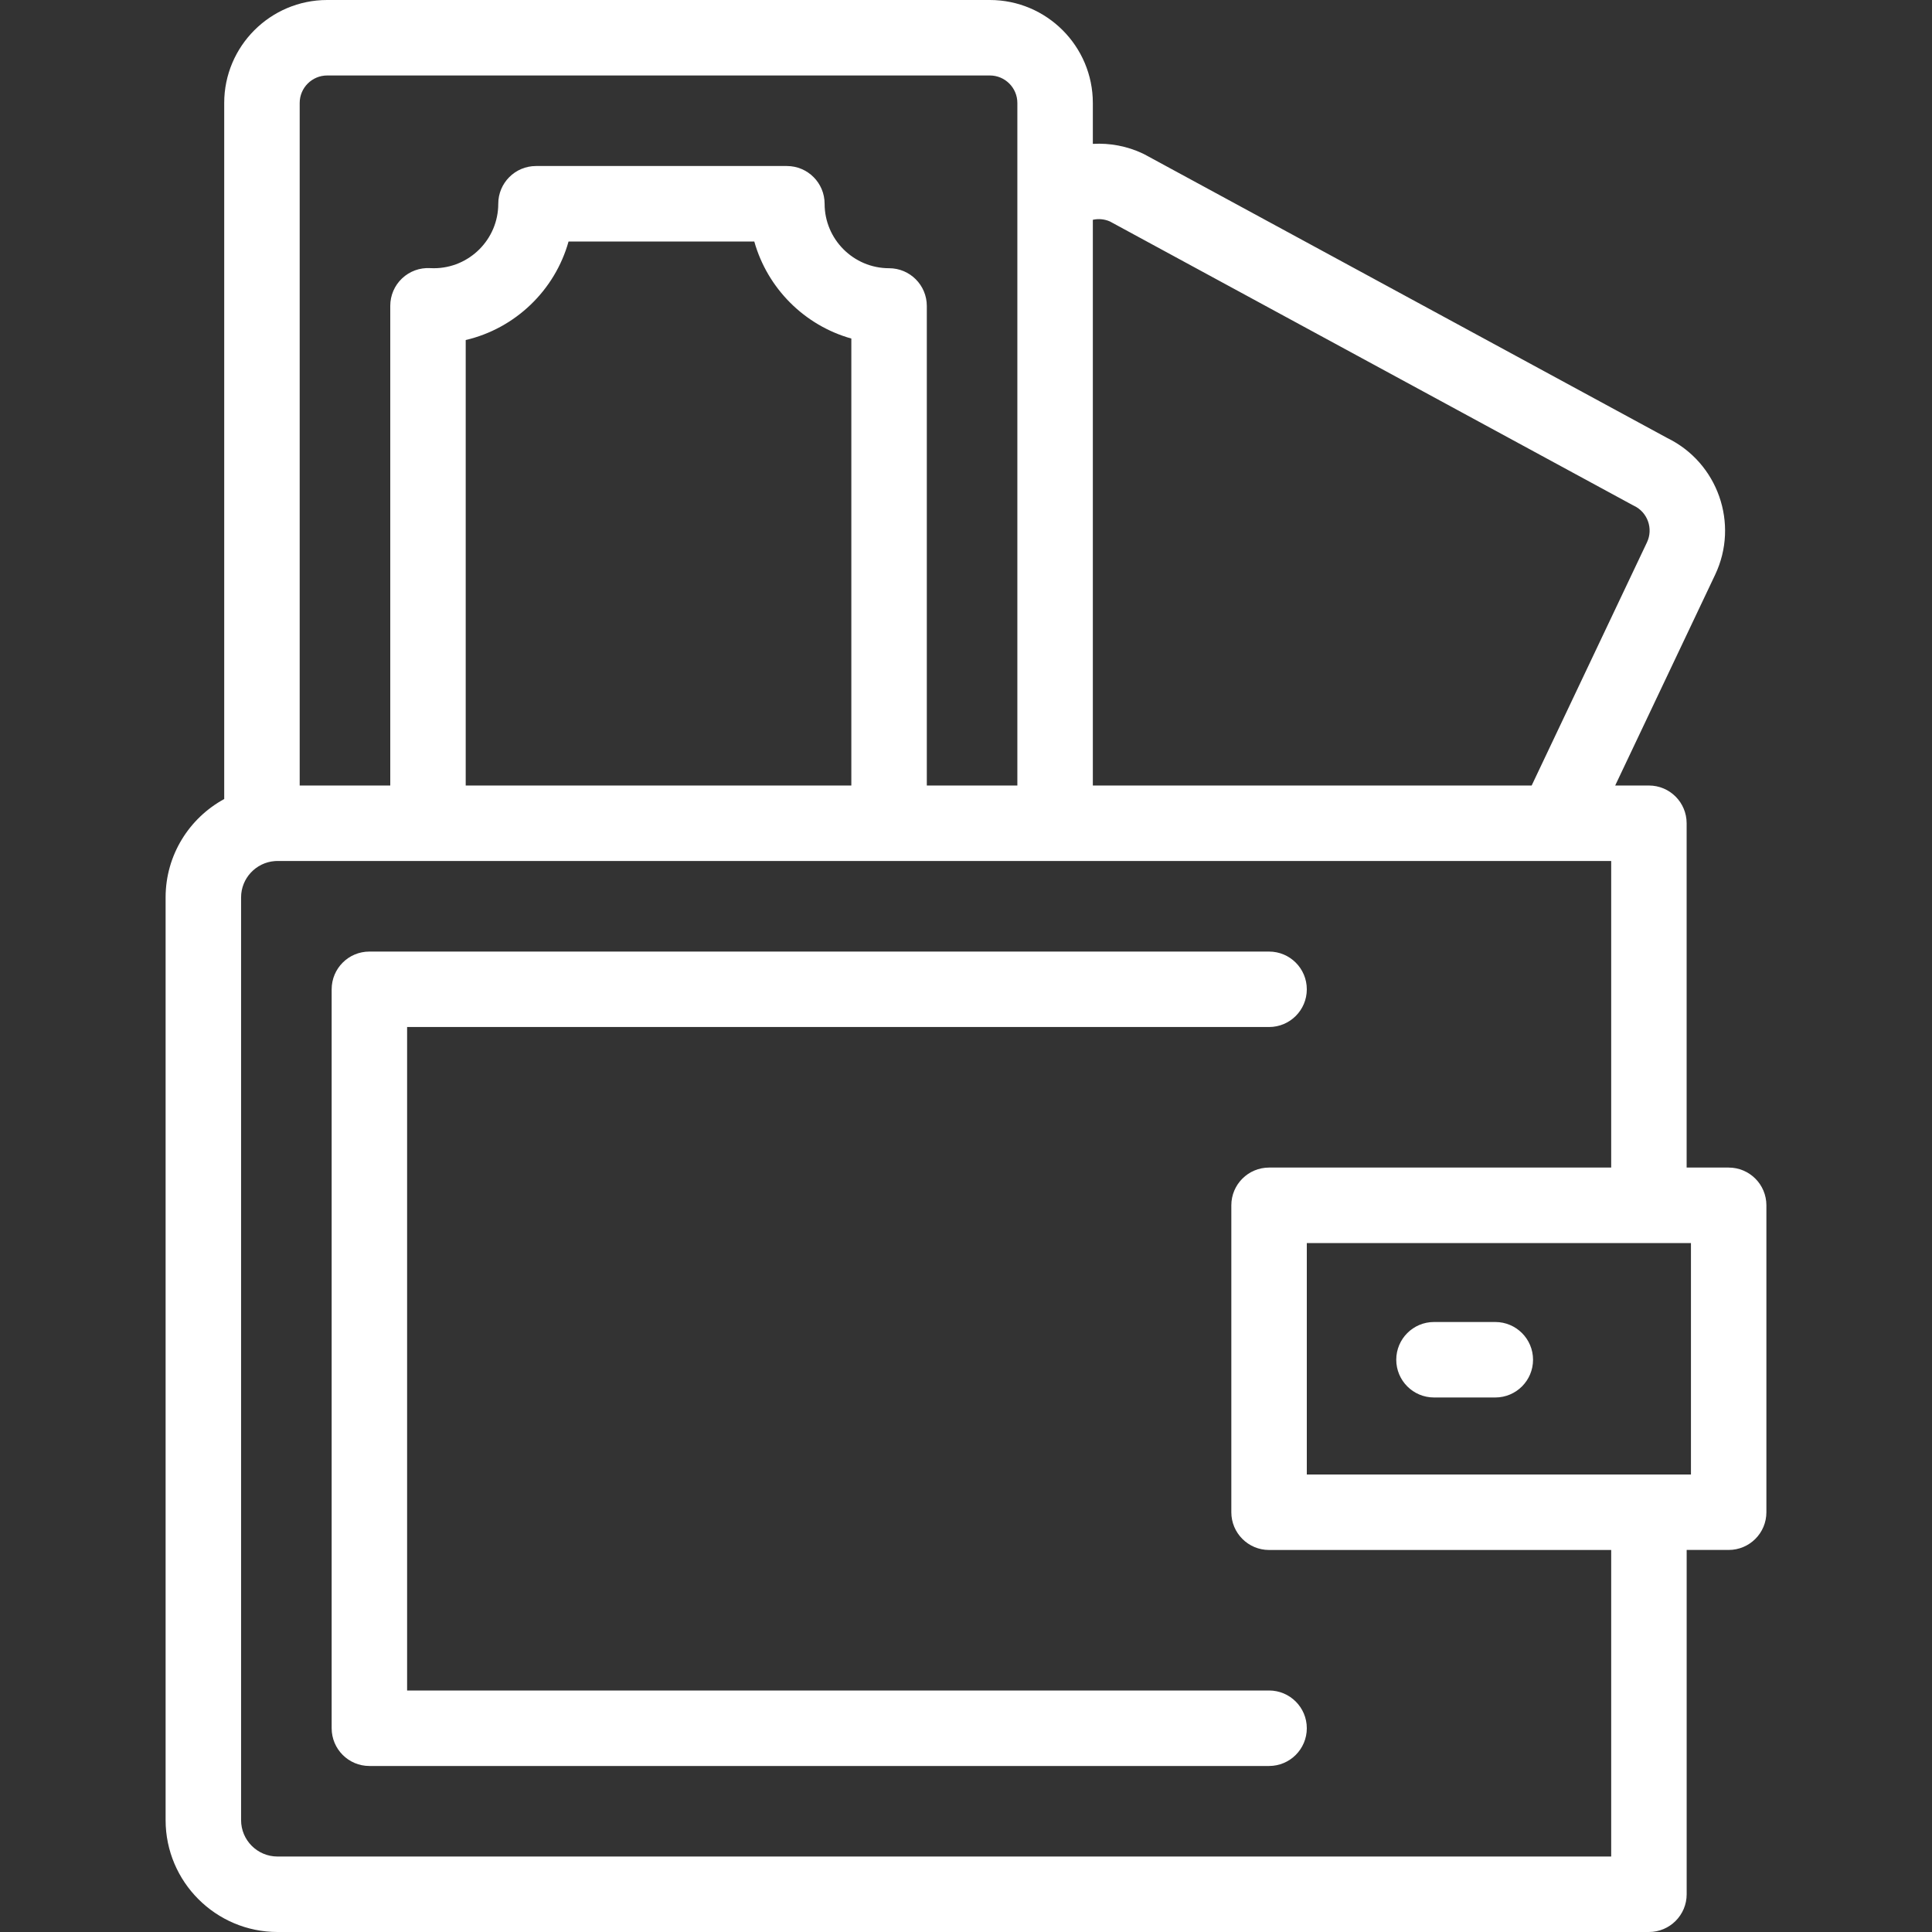 <svg width="60" height="60" viewBox="0 0 60 60" fill="none" xmlns="http://www.w3.org/2000/svg">
<rect x="0" y="0" width="60" height="60" fill="#333333" stroke="none"/>
<g clip-path="url(#clip0)">
<path d="M12.643 52.5V31.895H39.412C40.059 31.895 40.584 31.371 40.584 30.724C40.584 30.076 40.059 29.552 39.412 29.552H11.471C10.824 29.552 10.3 30.076 10.3 30.724V53.672C10.3 54.319 10.824 54.844 11.471 54.844H39.412C40.059 54.844 40.584 54.319 40.584 53.672C40.584 53.025 40.059 52.5 39.412 52.5H12.643Z" fill="white"/>
<path d="M53.685 36.26H52.38V25.567C52.38 24.92 51.856 24.395 51.209 24.395H50.161L53.266 17.847C54.016 16.265 53.349 14.369 51.779 13.603L35.552 4.799C35.533 4.789 35.514 4.779 35.495 4.77C35.002 4.536 34.466 4.438 33.939 4.468V3.198C33.939 1.434 32.504 0 30.741 0H10.161C8.398 0 6.963 1.434 6.963 3.198V24.815C5.88 25.404 5.143 26.553 5.143 27.87V56.525C5.143 58.441 6.702 60 8.618 60H51.209C51.856 60 52.381 59.475 52.381 58.828V48.135H53.685C54.333 48.135 54.857 47.611 54.857 46.964V37.432C54.857 36.785 54.333 36.26 53.685 36.26ZM34.468 6.877L50.686 15.677C50.704 15.687 50.723 15.696 50.742 15.706C51.168 15.907 51.35 16.418 51.148 16.843L47.567 24.395H33.939V6.826C34.114 6.787 34.299 6.803 34.468 6.877ZM9.307 3.198C9.307 2.727 9.69 2.344 10.161 2.344H30.741C31.212 2.344 31.595 2.727 31.595 3.198V24.395H28.783V9.502C28.783 8.855 28.258 8.33 27.611 8.33C26.507 8.33 25.609 7.432 25.609 6.328C25.609 5.681 25.084 5.156 24.437 5.156H16.646C15.999 5.156 15.474 5.681 15.474 6.328C15.474 7.432 14.576 8.33 13.472 8.33C13.433 8.33 13.395 8.329 13.356 8.327C13.036 8.309 12.72 8.424 12.486 8.646C12.252 8.867 12.12 9.175 12.12 9.497V24.395H9.307V3.198ZM26.439 24.395H14.463V10.56C16.004 10.199 17.233 9.016 17.657 7.5H23.425C23.834 8.956 24.983 10.105 26.439 10.514V24.395ZM50.037 57.656H8.618C7.994 57.656 7.487 57.149 7.487 56.525V27.87C7.487 27.276 7.948 26.787 8.531 26.742C8.532 26.742 8.533 26.742 8.534 26.742C8.542 26.742 8.551 26.741 8.559 26.741C8.564 26.74 8.568 26.74 8.572 26.74C8.578 26.74 8.583 26.74 8.589 26.739C8.599 26.739 8.608 26.739 8.618 26.739H50.037V36.26H39.412C38.765 36.26 38.24 36.785 38.24 37.432V46.964C38.24 47.611 38.765 48.136 39.412 48.136H50.037V57.656ZM52.514 45.792H40.584V38.604H52.514V45.792H52.514Z" fill="white"/>
<path d="M44.534 43.4H46.438C47.085 43.4 47.61 42.875 47.61 42.228C47.61 41.581 47.085 41.056 46.438 41.056H44.534C43.887 41.056 43.362 41.581 43.362 42.228C43.362 42.875 43.887 43.4 44.534 43.4Z" fill="white"/>
</g>
<defs>
<clipPath id="clip0">
<rect width="60" height="60" fill="white"/>
</clipPath>
</defs>
</svg>
